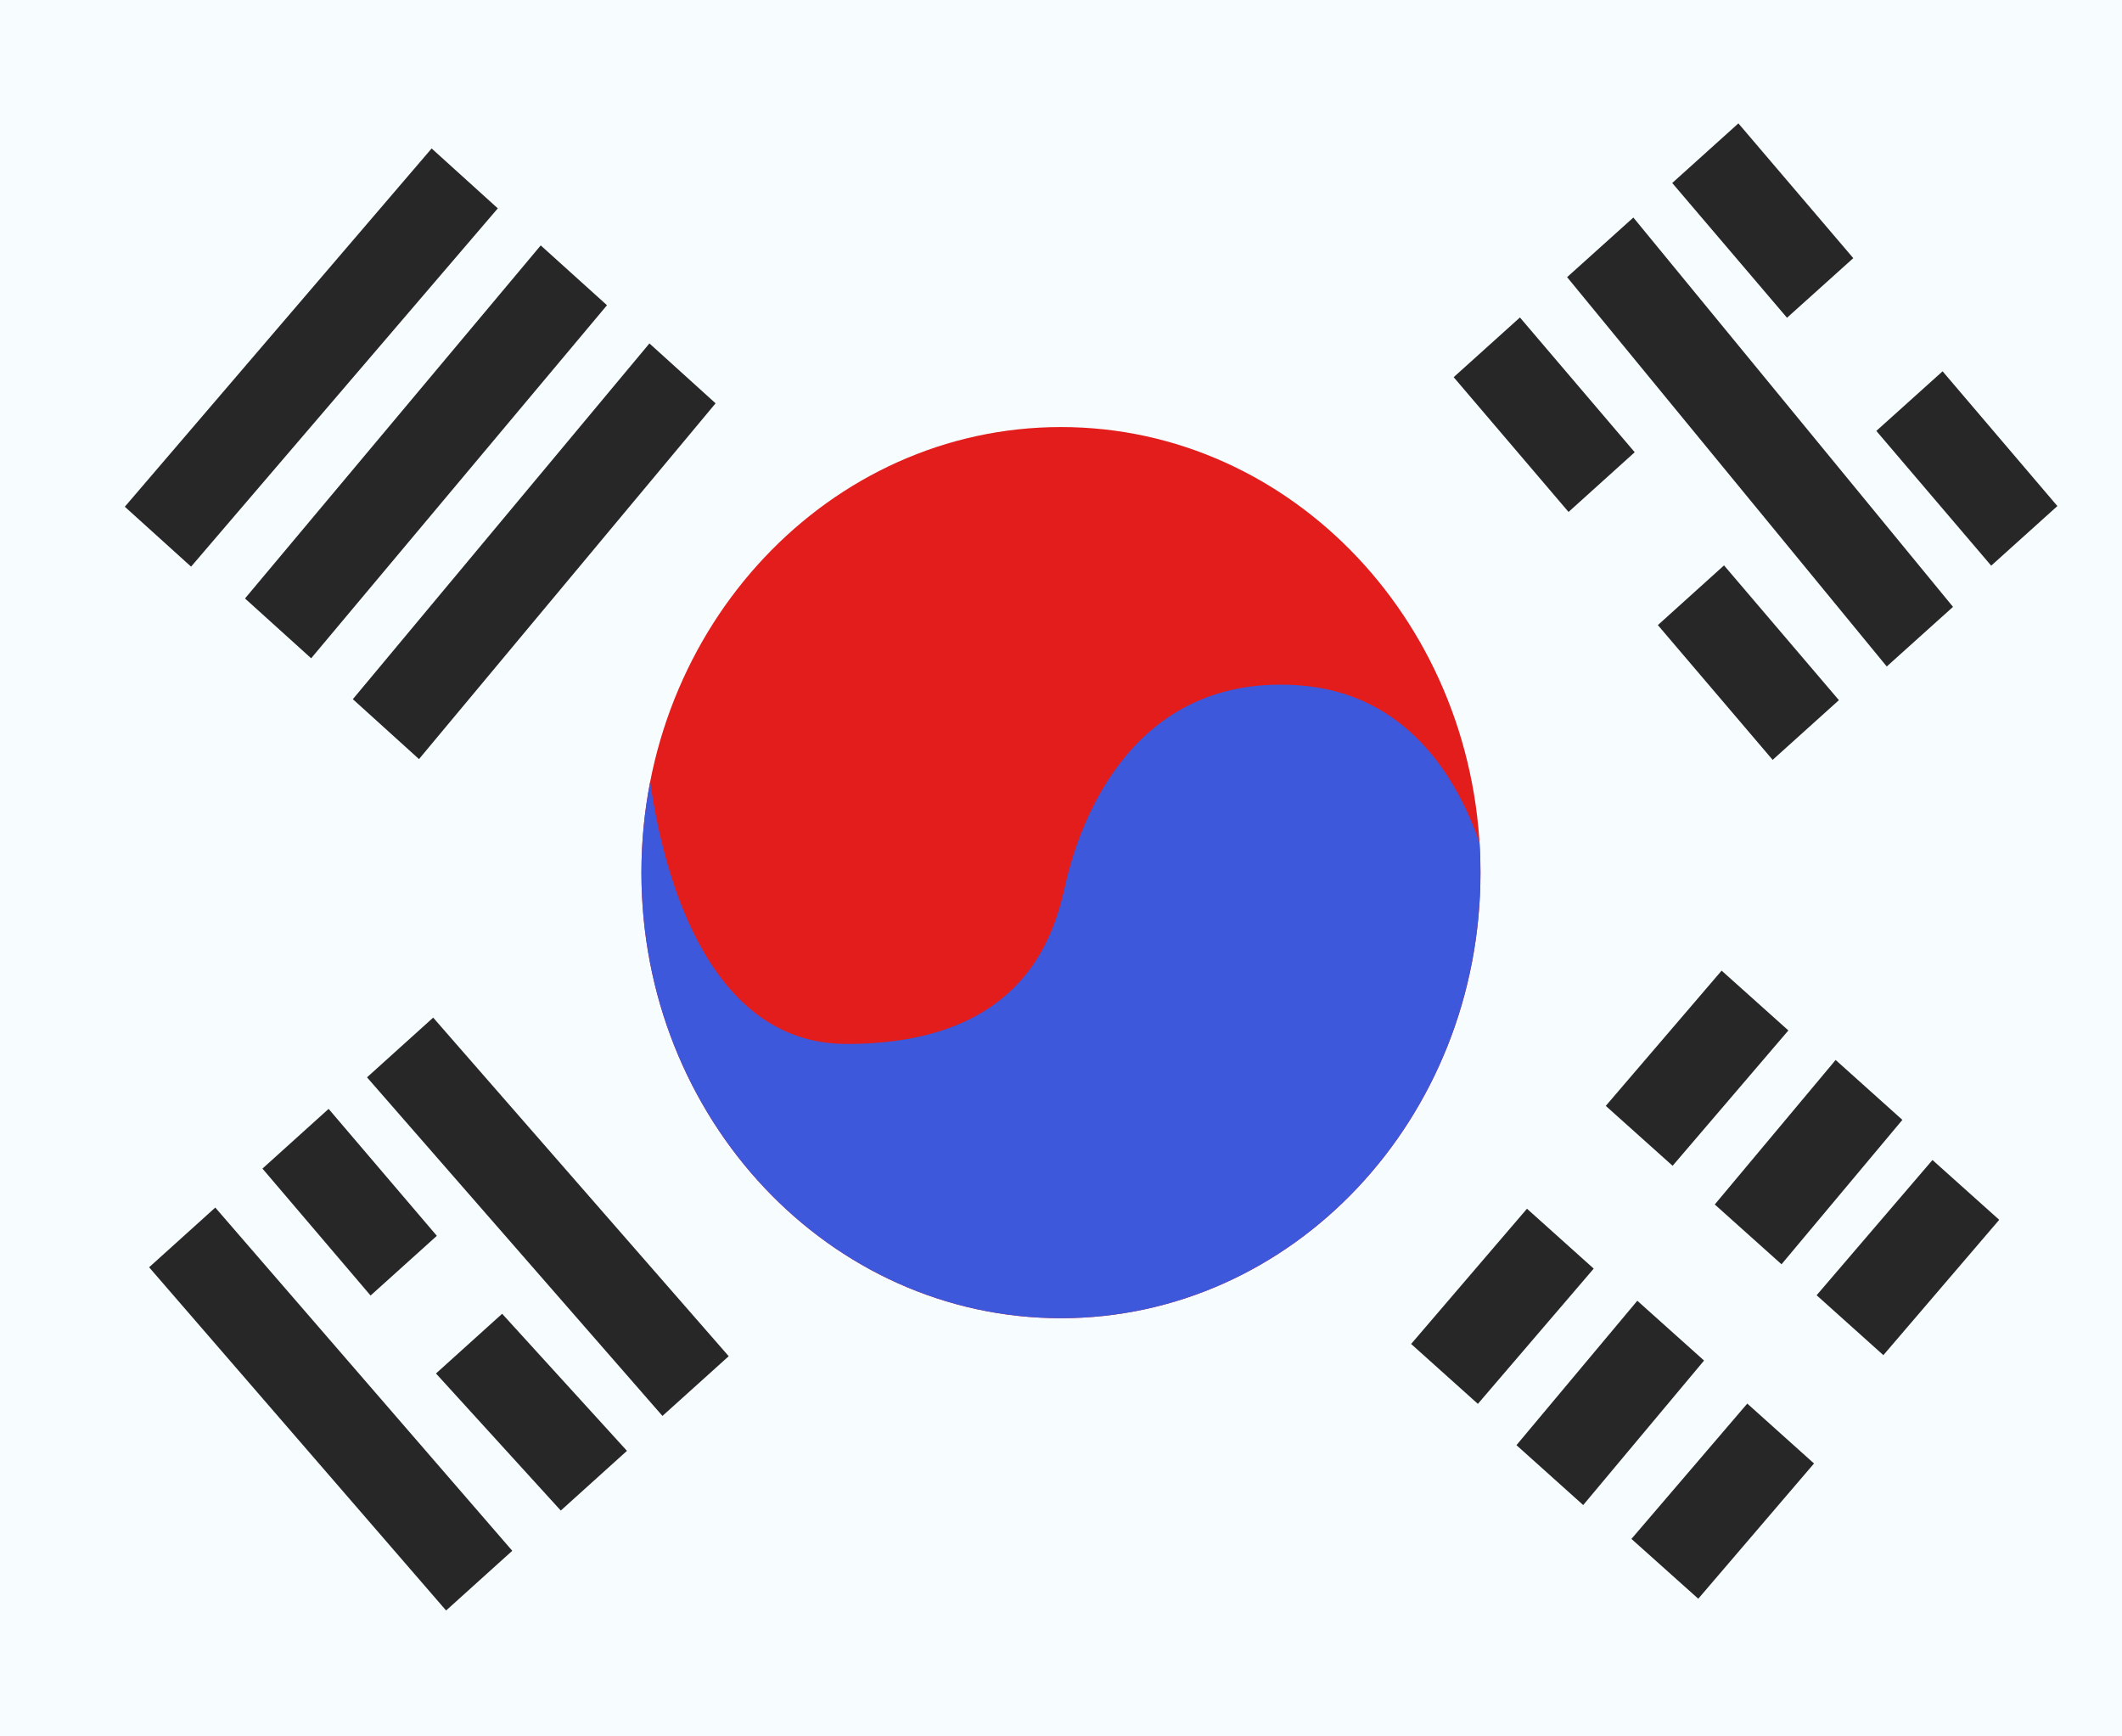 <svg width="22" height="18" viewBox="0 0 22 18" fill="none" xmlns="http://www.w3.org/2000/svg">
<path fill-rule="evenodd" clip-rule="evenodd" d="M0 0V18H22V0H0Z" fill="#F7FCFF"/>
<path d="M17.337 1.897L18.023 1.279L19.214 2.676L18.527 3.294L17.337 1.897Z" fill="#272727"/>
<path d="M19.453 4.467L20.14 3.849L21.33 5.246L20.644 5.864L19.453 4.467Z" fill="#272727"/>
<path d="M15.758 3.291L15.071 3.91L16.262 5.307L16.948 4.688L15.758 3.291Z" fill="#272727"/>
<path d="M17.188 6.48L17.874 5.861L19.065 7.258L18.378 7.877L17.188 6.48Z" fill="#272727"/>
<path d="M16.934 2.255L16.247 2.873L19.561 6.909L20.248 6.291L16.934 2.255Z" fill="#272727"/>
<path d="M5.161 2.16L4.475 1.539L1.294 5.253L1.981 5.874L5.161 2.16Z" fill="#272727"/>
<path d="M6.293 3.164L5.606 2.544L2.54 6.204L3.226 6.824L6.293 3.164Z" fill="#272727"/>
<path d="M6.733 3.56L7.419 4.181L4.344 7.869L3.658 7.248L6.733 3.56Z" fill="#272727"/>
<path d="M18.541 10.682L17.849 10.062L16.648 11.464L17.341 12.085L18.541 10.682Z" fill="#272727"/>
<path d="M16.523 13.151L15.831 12.53L14.63 13.932L15.322 14.553L16.523 13.151Z" fill="#272727"/>
<path d="M20.035 12.025L20.727 12.645L19.526 14.048L18.834 13.427L20.035 12.025Z" fill="#272727"/>
<path d="M18.807 15.171L18.115 14.55L16.914 15.953L17.607 16.573L18.807 15.171Z" fill="#272727"/>
<path d="M16.975 13.484L17.667 14.104L16.414 15.602L15.722 14.981L16.975 13.484Z" fill="#272727"/>
<path d="M19.723 11.609L19.031 10.988L17.778 12.486L18.47 13.106L19.723 11.609Z" fill="#272727"/>
<path d="M4.491 10.549L3.805 11.168L6.868 14.678L7.555 14.059L4.491 10.549Z" fill="#272727"/>
<path d="M5.206 13.619L4.52 14.238L5.814 15.659L6.5 15.04L5.206 13.619Z" fill="#272727"/>
<path d="M1.546 13.137L2.232 12.518L5.311 16.076L4.625 16.695L1.546 13.137Z" fill="#272727"/>
<path d="M3.407 11.495L2.721 12.114L3.842 13.43L4.529 12.811L3.407 11.495Z" fill="#272727"/>
<path fill-rule="evenodd" clip-rule="evenodd" d="M11 13.665C13.402 13.665 15.349 11.597 15.349 9.046C15.349 6.495 13.402 4.427 11 4.427C8.598 4.427 6.65 6.495 6.65 9.046C6.65 11.597 8.598 13.665 11 13.665Z" fill="#E31D1C"/>
<path d="M6.741 8.104C6.682 8.408 6.65 8.723 6.65 9.046C6.65 11.597 8.598 13.665 11 13.665C13.402 13.665 15.349 11.597 15.349 9.046C15.349 8.941 15.346 8.838 15.339 8.735C15.114 8.084 14.597 7.178 13.449 7.103C11.641 6.985 11.153 8.701 11.049 9.155C11.048 9.158 11.047 9.162 11.047 9.165C10.941 9.627 10.667 10.822 8.777 10.822C7.282 10.822 6.855 8.92 6.741 8.104Z" fill="#3D58DB"/>
</svg>
